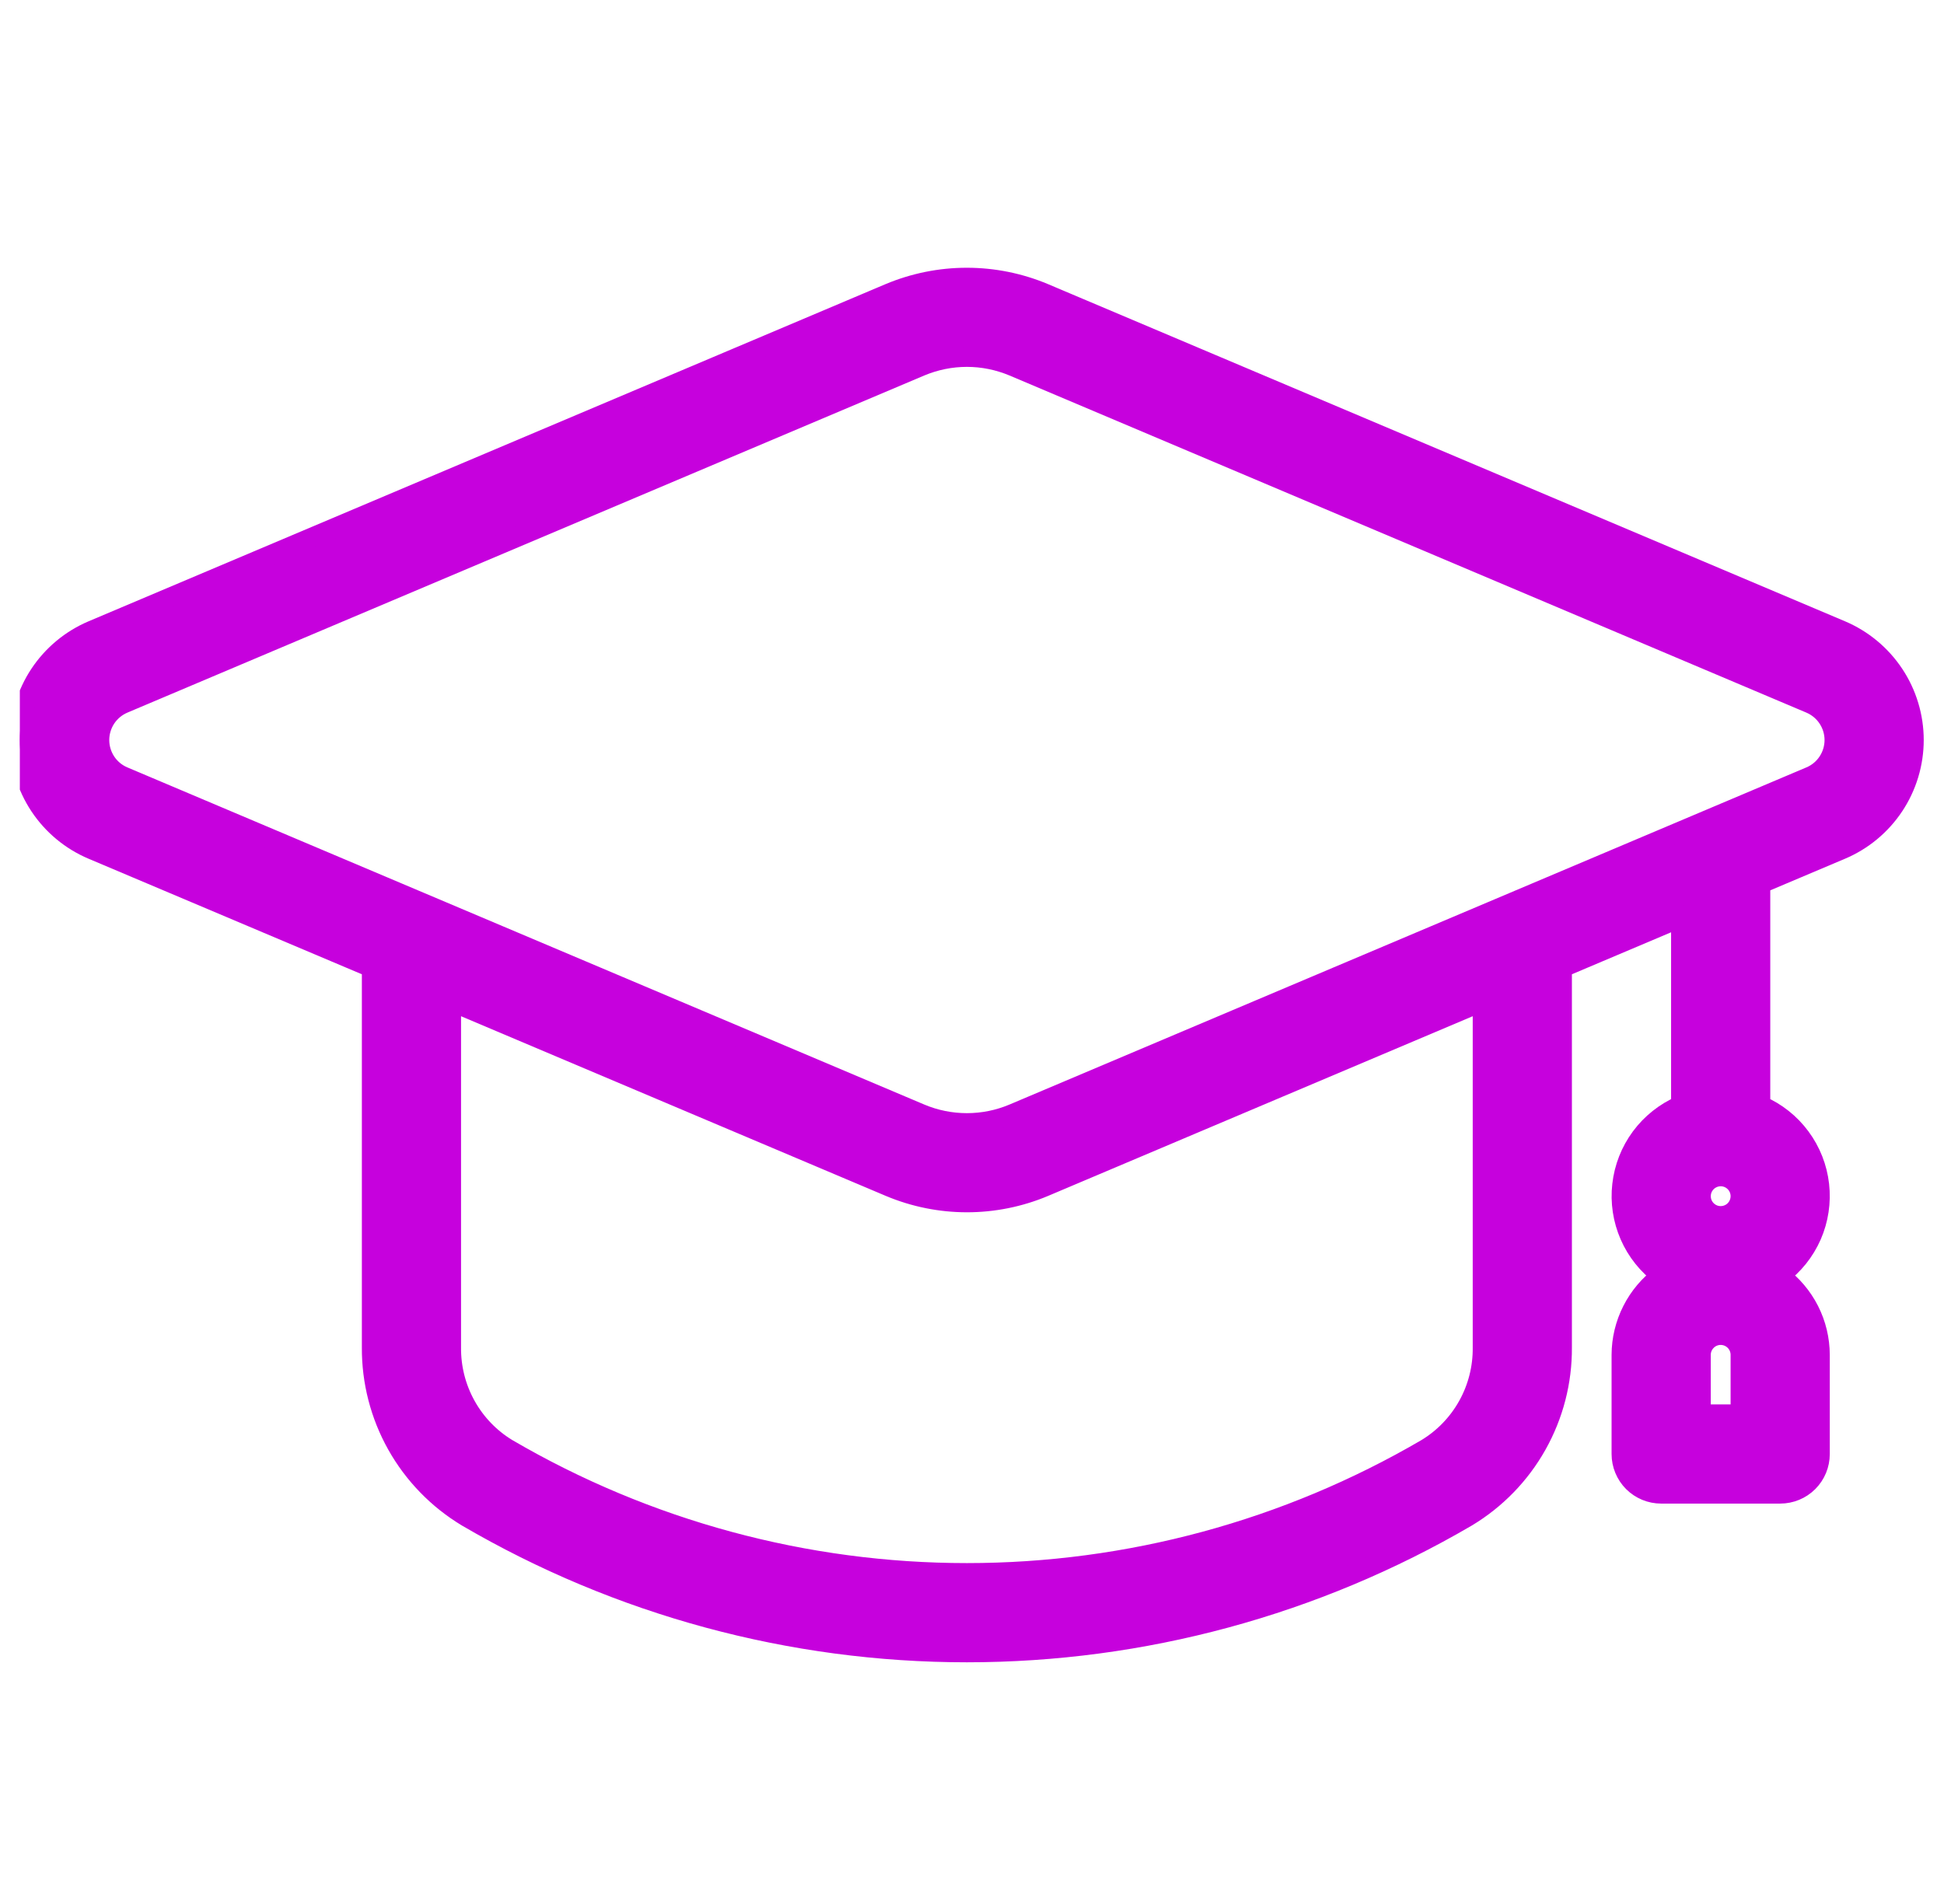 <svg width="49" height="48" viewBox="0 0 49 48" fill="none" xmlns="http://www.w3.org/2000/svg">
<g id="graduate 1" clip-path="url(#clip0_312_6625)">
<g id="Graduate">
<path id="Vector" d="M46.407 15.893L26.319 7.393C25.702 7.134 25.039 7 24.369 7C23.7 7 23.037 7.134 22.419 7.393L2.331 15.893C1.788 16.123 1.325 16.508 0.999 16.999C0.674 17.49 0.5 18.067 0.5 18.656C0.5 19.246 0.674 19.822 0.999 20.314C1.325 20.805 1.788 21.19 2.331 21.419L9.371 24.396V33.969C9.366 34.829 9.584 35.675 10.005 36.425C10.426 37.174 11.035 37.801 11.771 38.244C15.594 40.48 19.943 41.657 24.371 41.657C28.8 41.657 33.148 40.48 36.971 38.244C37.708 37.801 38.317 37.174 38.737 36.425C39.158 35.675 39.377 34.829 39.371 33.969V24.396L42.371 23.126V27.868C41.97 28.042 41.621 28.319 41.36 28.671C41.1 29.023 40.937 29.437 40.888 29.872C40.838 30.307 40.905 30.747 41.08 31.148C41.255 31.549 41.534 31.897 41.886 32.156C41.572 32.387 41.317 32.688 41.141 33.036C40.965 33.383 40.872 33.767 40.871 34.156V36.656C40.871 36.922 40.977 37.176 41.164 37.364C41.352 37.551 41.606 37.656 41.871 37.656H44.871C45.136 37.656 45.391 37.551 45.578 37.364C45.766 37.176 45.871 36.922 45.871 36.656V34.156C45.87 33.767 45.778 33.383 45.602 33.036C45.425 32.688 45.17 32.387 44.856 32.156C45.209 31.897 45.487 31.549 45.663 31.148C45.838 30.747 45.904 30.307 45.855 29.872C45.806 29.437 45.643 29.023 45.382 28.671C45.122 28.319 44.773 28.042 44.371 27.868V22.28L46.407 21.419C46.95 21.19 47.413 20.805 47.739 20.314C48.065 19.822 48.239 19.246 48.239 18.656C48.239 18.067 48.065 17.49 47.739 16.999C47.413 16.508 46.95 16.123 46.407 15.893ZM43.871 30.156C43.871 30.255 43.842 30.352 43.787 30.434C43.732 30.517 43.654 30.581 43.563 30.618C43.471 30.656 43.371 30.666 43.274 30.647C43.177 30.628 43.088 30.58 43.018 30.51C42.948 30.44 42.9 30.351 42.881 30.254C42.862 30.157 42.871 30.056 42.909 29.965C42.947 29.874 43.011 29.796 43.093 29.741C43.176 29.686 43.272 29.656 43.371 29.656C43.504 29.656 43.631 29.709 43.725 29.803C43.819 29.897 43.871 30.024 43.871 30.156ZM43.871 35.656H42.871V34.156C42.871 34.024 42.924 33.897 43.018 33.803C43.111 33.709 43.239 33.656 43.371 33.656C43.504 33.656 43.631 33.709 43.725 33.803C43.819 33.897 43.871 34.024 43.871 34.156V35.656ZM37.371 33.969C37.377 34.481 37.25 34.985 37.002 35.432C36.754 35.88 36.393 36.255 35.956 36.52C32.441 38.574 28.443 39.656 24.371 39.656C20.3 39.656 16.302 38.574 12.786 36.52C12.349 36.255 11.989 35.88 11.741 35.432C11.493 34.985 11.366 34.481 11.371 33.969V25.242L22.423 29.918C23.041 30.178 23.704 30.312 24.373 30.312C25.043 30.312 25.706 30.178 26.323 29.918L37.371 25.242V33.969ZM45.628 19.577L25.54 28.077C25.17 28.233 24.773 28.313 24.371 28.313C23.97 28.313 23.572 28.233 23.202 28.077L3.114 19.577C2.933 19.501 2.779 19.373 2.67 19.209C2.562 19.045 2.504 18.853 2.504 18.656C2.504 18.46 2.562 18.268 2.67 18.104C2.779 17.94 2.933 17.812 3.114 17.735L23.202 9.235C23.572 9.08 23.97 8.999 24.371 8.999C24.773 8.999 25.17 9.08 25.54 9.235L45.628 17.735C45.809 17.812 45.964 17.94 46.072 18.104C46.181 18.268 46.239 18.46 46.239 18.656C46.239 18.853 46.181 19.045 46.072 19.209C45.964 19.373 45.809 19.501 45.628 19.577Z" fill="#C601DD" stroke="#C601DD" stroke-width="0.5"/>
</g>
</g>
<defs>
<clipPath id="clip0_312_6625">
<rect width="48" height="48" fill="white" transform="translate(0.5)"/>
</clipPath>
</defs>
</svg>
